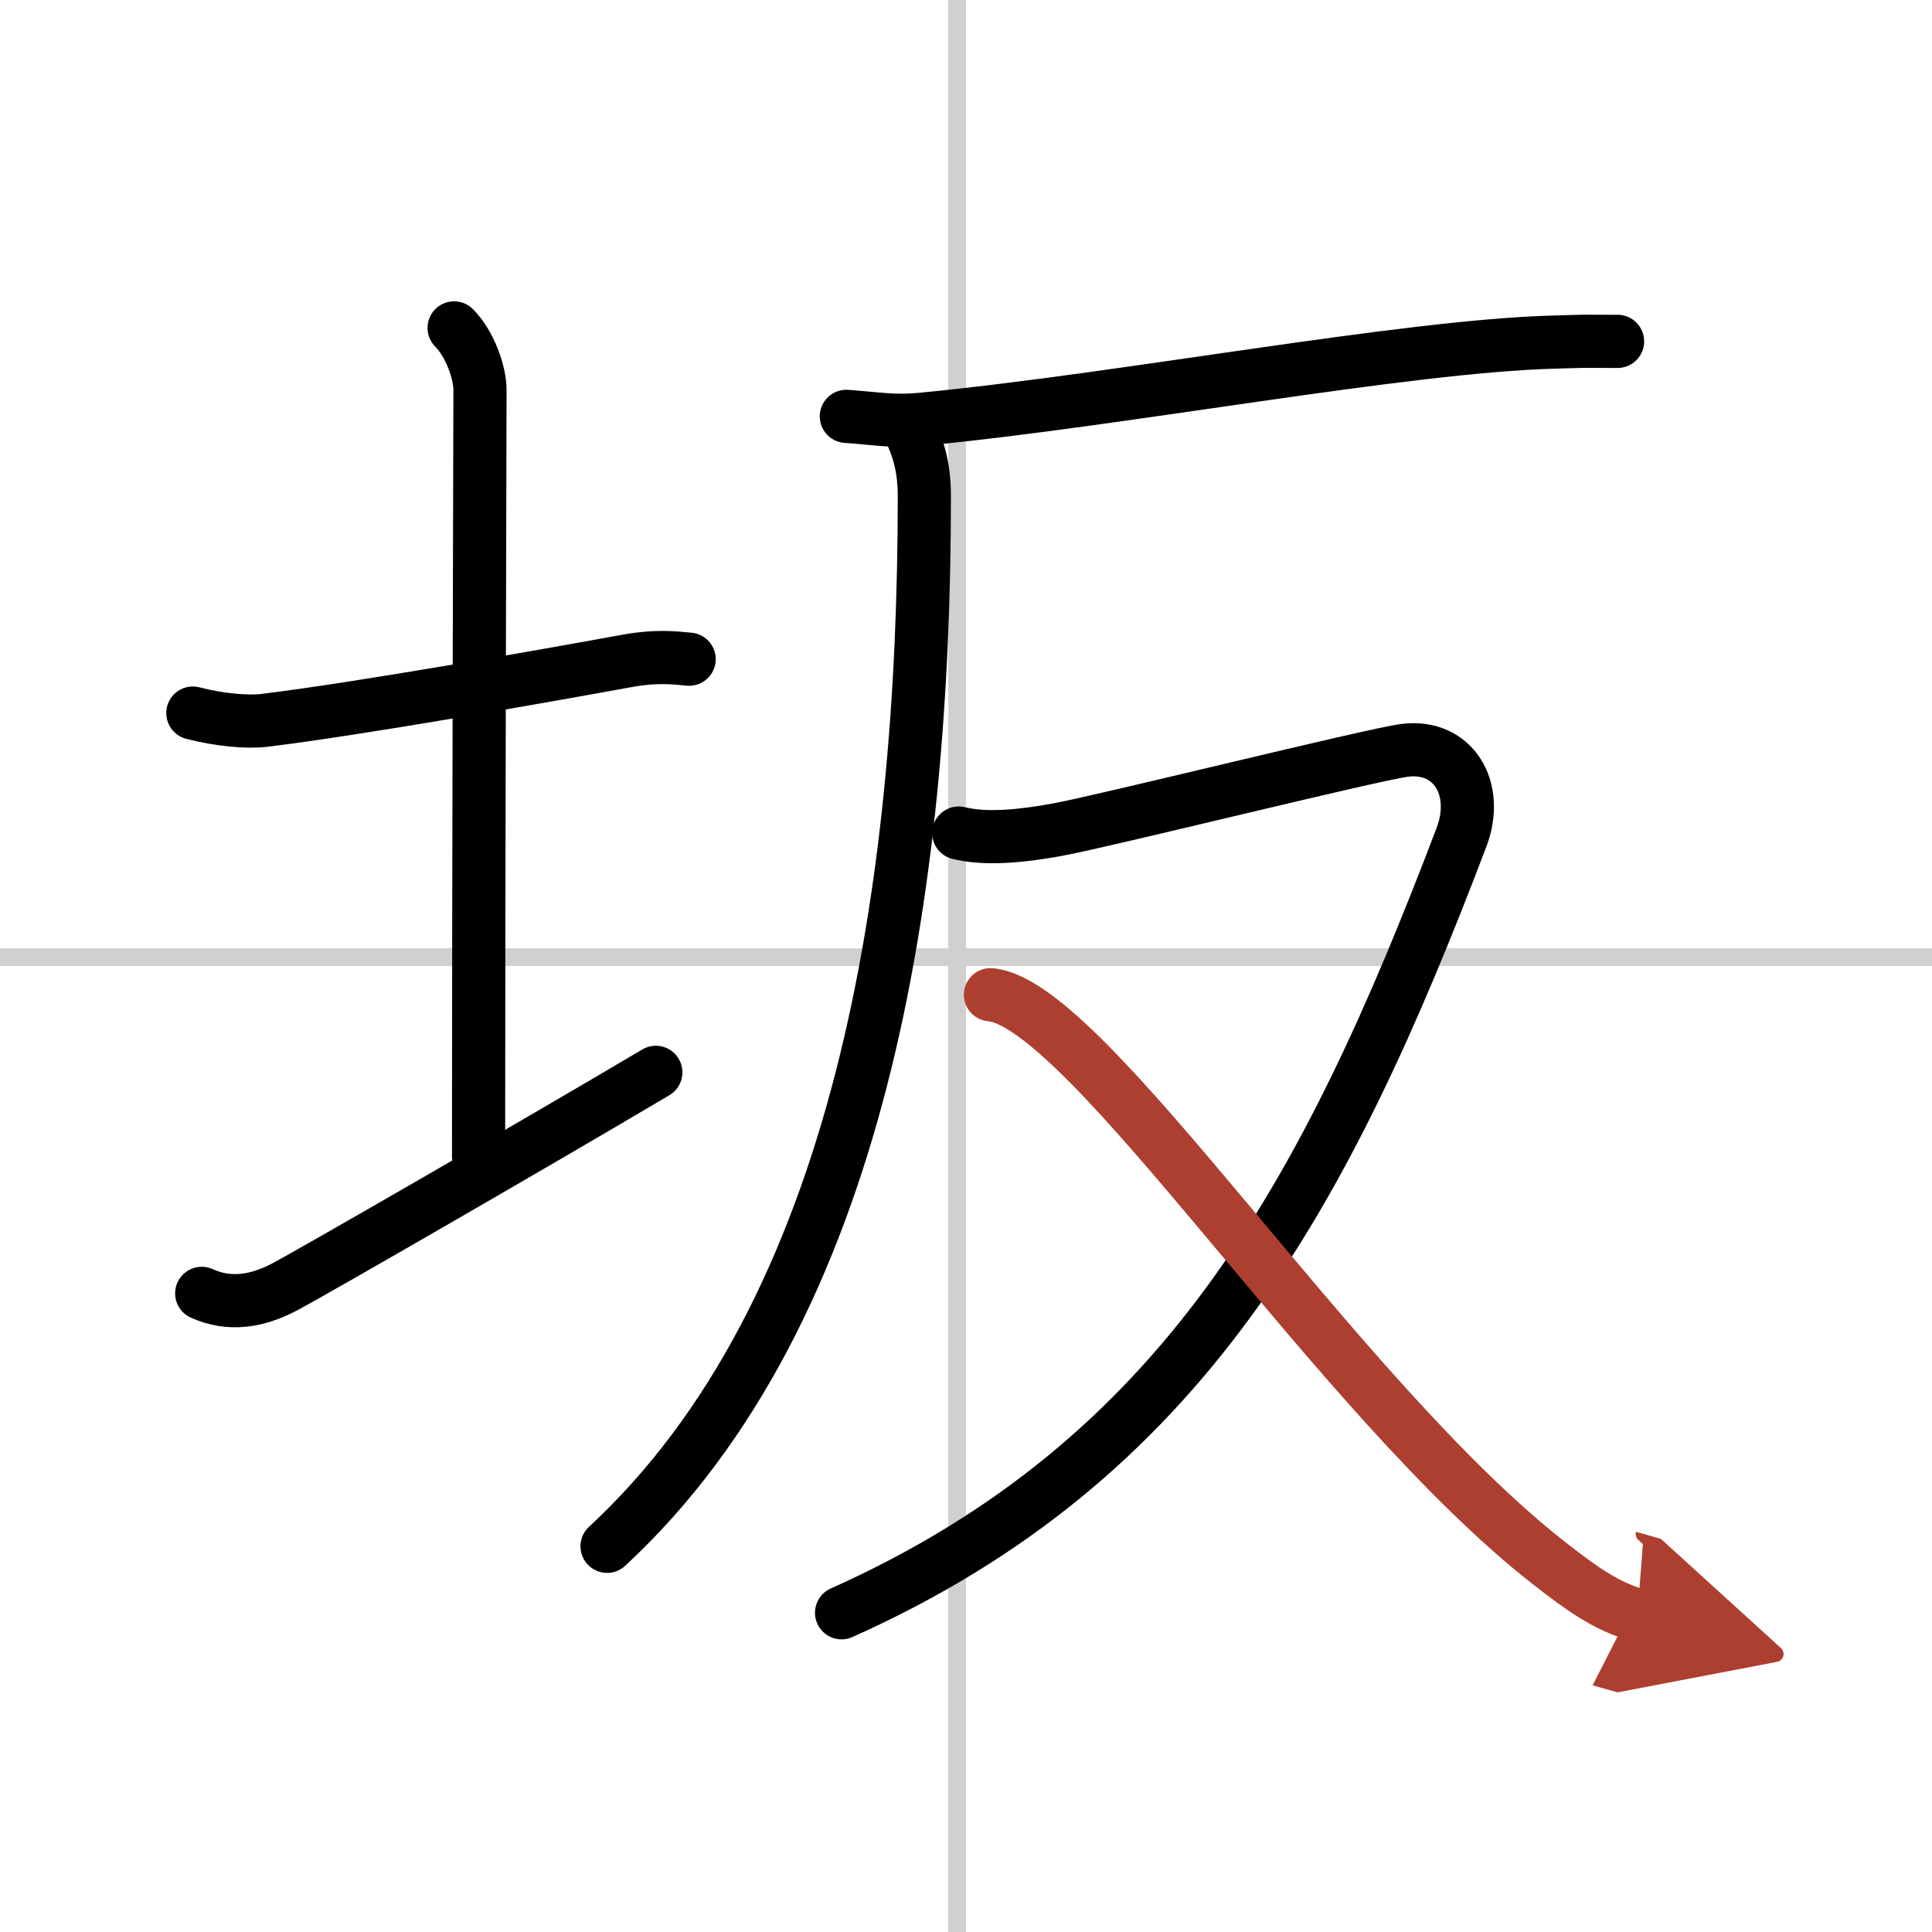 <svg width="400" height="400" viewBox="0 0 109 109" xmlns="http://www.w3.org/2000/svg"><defs><marker id="a" markerWidth="4" orient="auto" refX="1" refY="5" viewBox="0 0 10 10"><polyline points="0 0 10 5 0 10 1 5" fill="#ad3f31" stroke="#ad3f31"/></marker></defs><g fill="none" stroke="#000" stroke-linecap="round" stroke-linejoin="round" stroke-width="3"><rect width="100%" height="100%" fill="#fff" stroke="#fff"/><line x1="54" x2="54" y2="109" stroke="#d0d0d0" stroke-width="1"/><line x2="109" y1="54" y2="54" stroke="#d0d0d0" stroke-width="1"/><path d="m10.88 40.23c1.5 0.39 3.08 0.53 4.05 0.41 5.33-0.65 15.9-2.52 20.48-3.36 1.62-0.29 2.64-0.17 3.47-0.09"/><path d="m25.62 18.5c0.88 0.88 1.46 2.5 1.46 3.5 0 1.02-0.08 27.75-0.08 43.25"/><path d="m11.38 72.97c1.57 0.71 3.14 0.45 4.69-0.37 1.57-0.83 14.25-8.14 20.93-12.1"/><path d="m47.75 23.49c1.79 0.13 2.63 0.31 4.19 0.17 11.37-1.09 27.32-4.14 35.75-4.36 2.6-0.07 0.67-0.04 3.57-0.04"/><path d="m51.25 24.12c0.5 1 0.9 2.12 0.9 3.87 0 22.05-3.53 45.95-17.9 59.25"/><path d="m54.09 47c1.3 0.31 2.96 0.28 5.56-0.19s17.78-4.25 19.62-4.48c2.73-0.33 4.23 2.17 3.18 4.92-7.68 20.2-15.7 35.12-34.97 43.74"/><path d="m55.88 56.12c5.5 0.5 19.57 22.76 31.54 32.09 1.86 1.45 3.22 2.42 4.96 2.91" marker-end="url(#a)" stroke="#ad3f31"/></g></svg>
